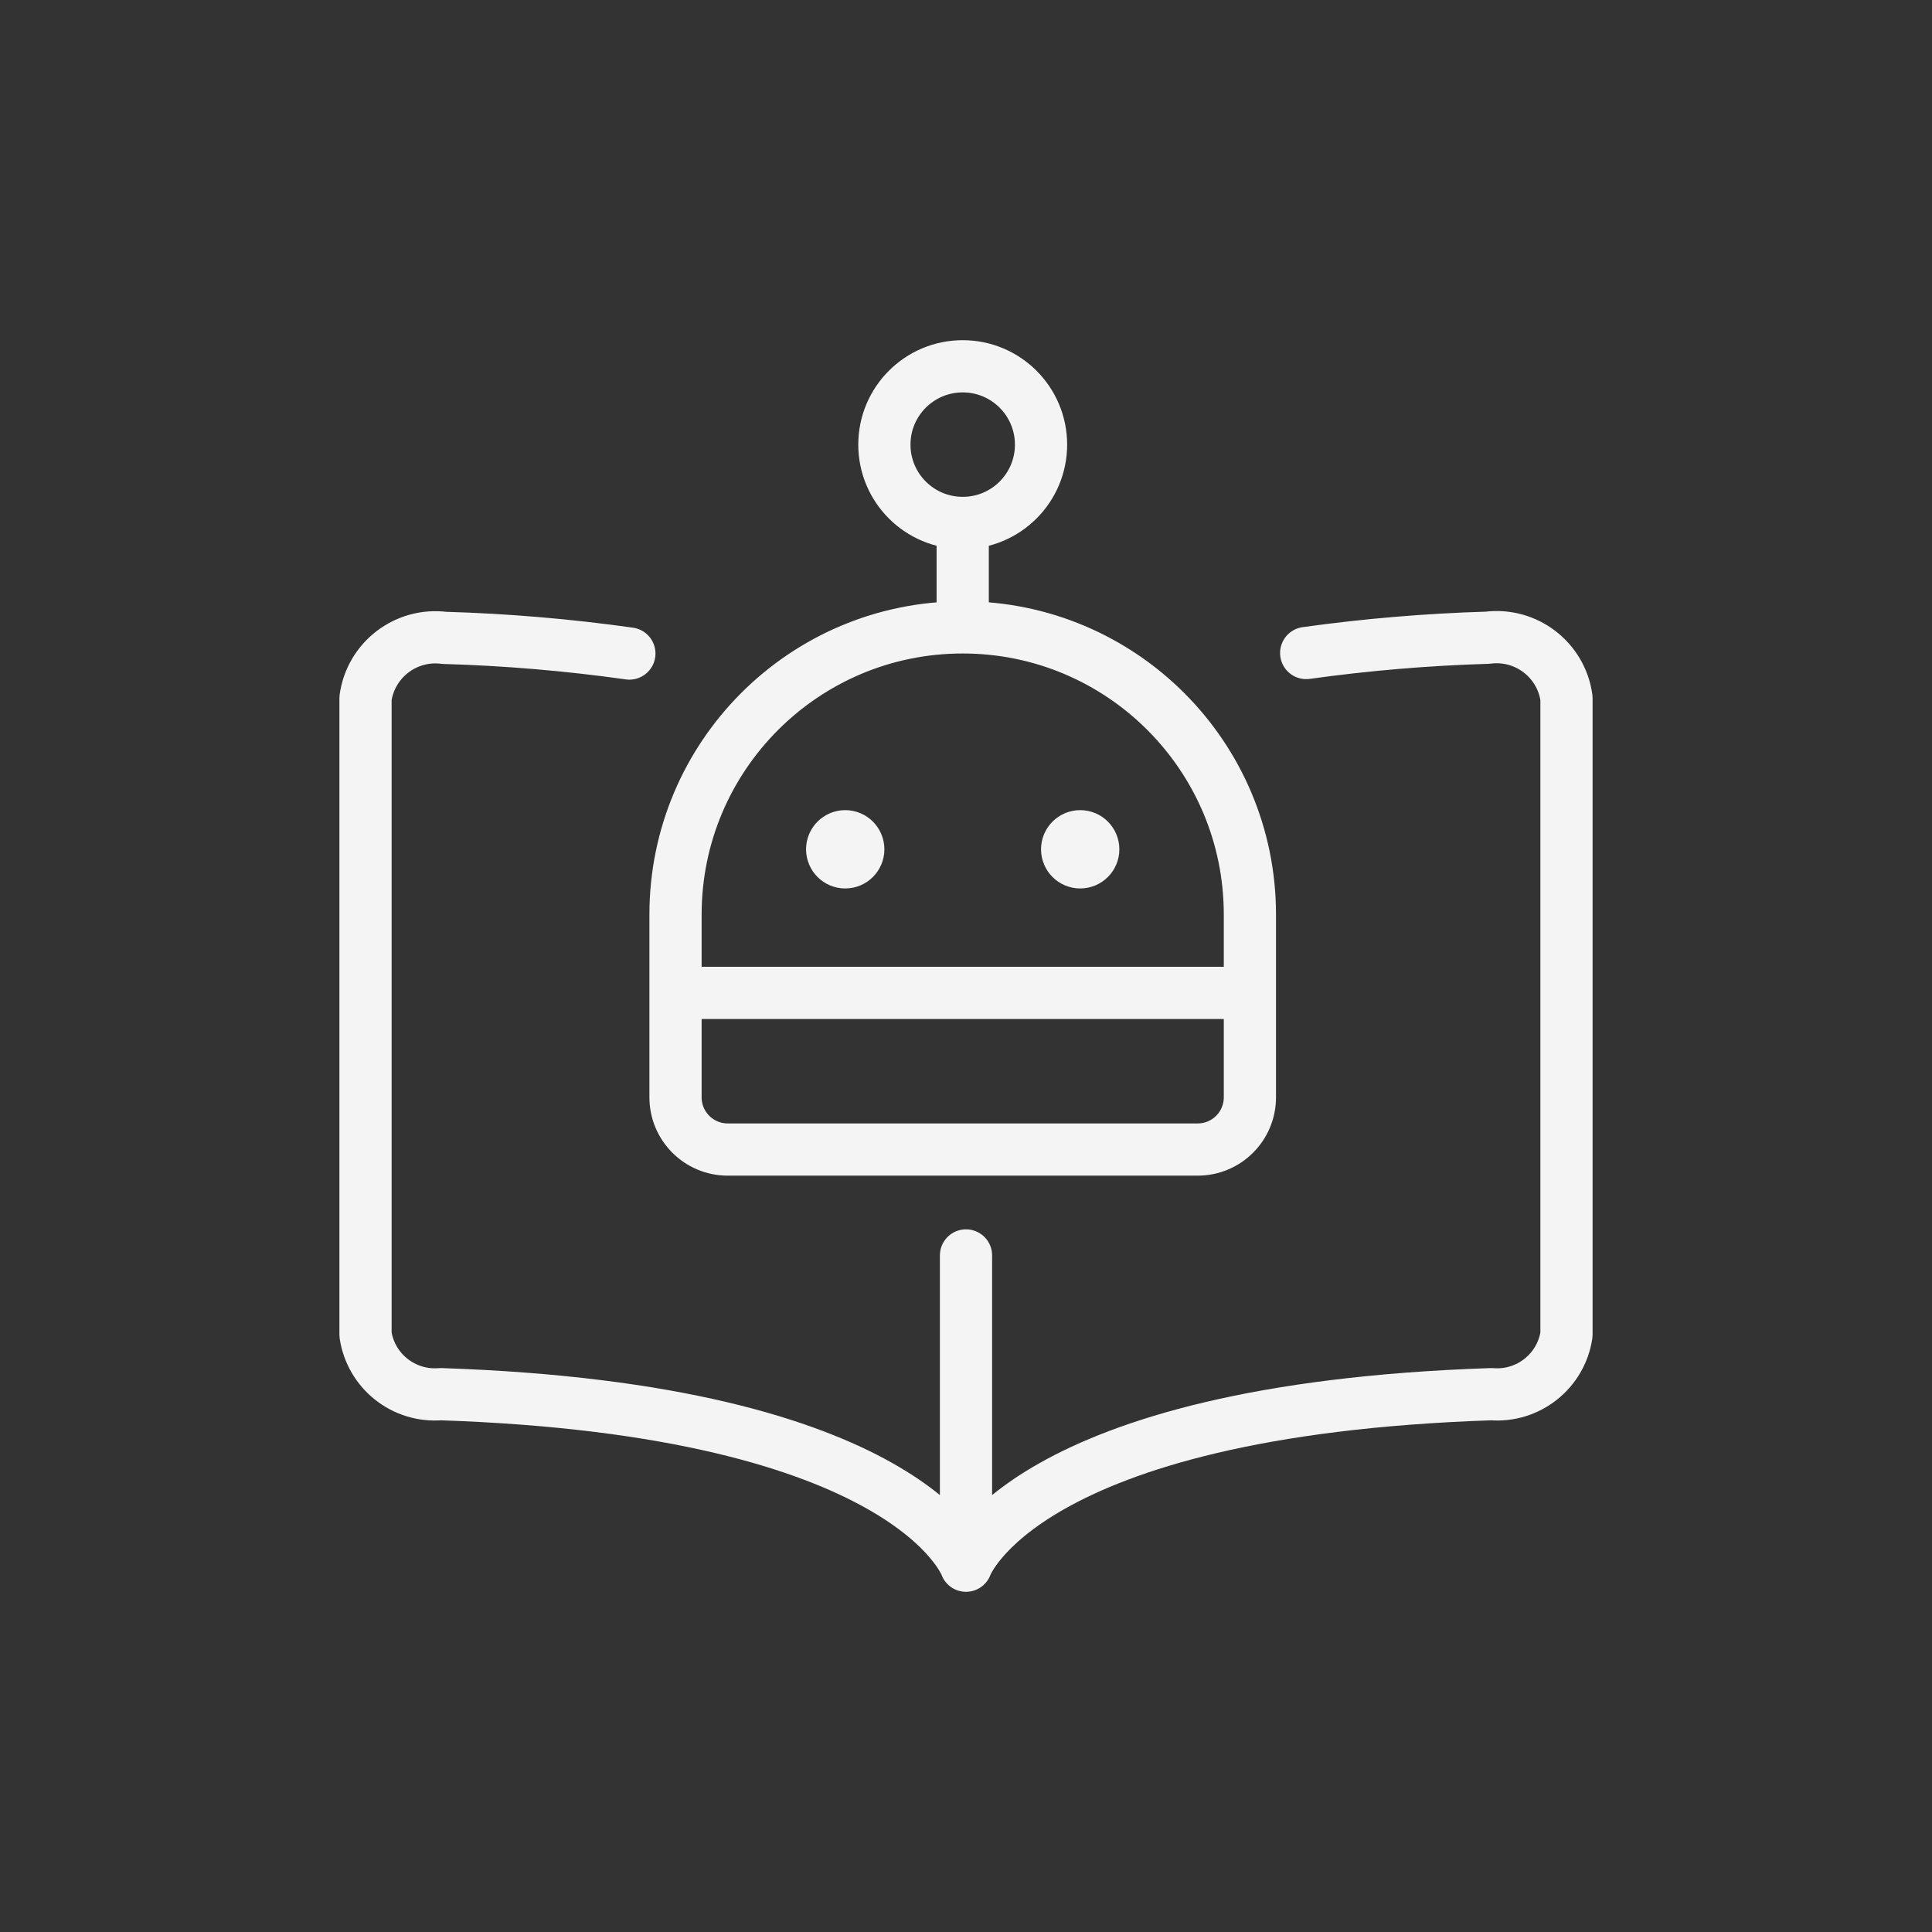 <?xml version="1.0" encoding="utf-8" standalone="yes"?>
<!DOCTYPE svg PUBLIC "-//W3C//DTD SVG 1.1//EN" "http://www.w3.org/Graphics/SVG/1.1/DTD/svg11.dtd">
<svg width="74" height="74" viewBox="0 0 74 74" style="fill:none;stroke:none;fill-rule:evenodd;clip-rule:evenodd;stroke-linecap:round;stroke-linejoin:round;stroke-miterlimit:1.5;" version="1.1" xmlns="http://www.w3.org/2000/svg" xmlns:xlink="http://www.w3.org/1999/xlink"><rect x="0" y="0" width="74" height="74" fill="#333333" stroke="none"/><g id="items" style="isolation: isolate"><g id="blend" style="mix-blend-mode: normal"><g id="g-root-ic_3_18foybptr69s0-fill" data-item-order="1000000000" transform="translate(3, 3)"></g><g id="g-root-ic_3_18foybptr69s0-stroke" data-item-order="1000000000" transform="translate(3, 3)"><g id="ic_3_18foybptr69s0-stroke" fill="none" stroke-linecap="round" stroke-linejoin="round" stroke-miterlimit="4" stroke="#f4f4f4" stroke-width="2"><g><path d="M 21.106 22.032C 18.757 21.701 16.391 21.5 14.02 21.432C 12.552 21.244 11.205 22.272 11 23.738L 11 48.122C 11.209 49.519 12.466 50.516 13.874 50.4C 31.88 51 34 56.97 34 56.97M 47.03 22.012C 49.334 21.691 51.654 21.495 53.98 21.426C 55.45 21.238 56.798 22.269 57 23.738L 57 48.122C 56.791 49.519 55.534 50.516 54.126 50.4C 36.12 51 34 56.97 34 56.97M 34 56.6L 34 45.086M 44.874 39.03C 44.874 40.135 43.979 41.03 42.874 41.03L 24.874 41.03C 23.769 41.03 22.874 40.135 22.874 39.03L 22.874 32.03C 22.874 25.955 27.799 21.03 33.874 21.03C 39.949 21.03 44.874 25.955 44.874 32.03ZM 22.874 35.03L 44.874 35.03M 28.874 29.53C 28.874 29.806 29.098 30.03 29.374 30.03C 29.65 30.03 29.874 29.806 29.874 29.53C 29.874 29.254 29.65 29.03 29.374 29.03C 29.098 29.03 28.874 29.254 28.874 29.53M 37.874 29.53C 37.874 29.806 38.098 30.03 38.374 30.03C 38.65 30.03 38.874 29.806 38.874 29.53C 38.874 29.254 38.65 29.03 38.374 29.03C 38.098 29.03 37.874 29.254 37.874 29.53M 33.874 21.03L 33.874 17.03M 30.874 14.03C 30.874 15.687 32.217 17.03 33.874 17.03C 35.531 17.03 36.874 15.687 36.874 14.03C 36.874 12.373 35.531 11.03 33.874 11.03C 32.217 11.03 30.874 12.373 30.874 14.03"></path></g></g></g></g></g></svg>
